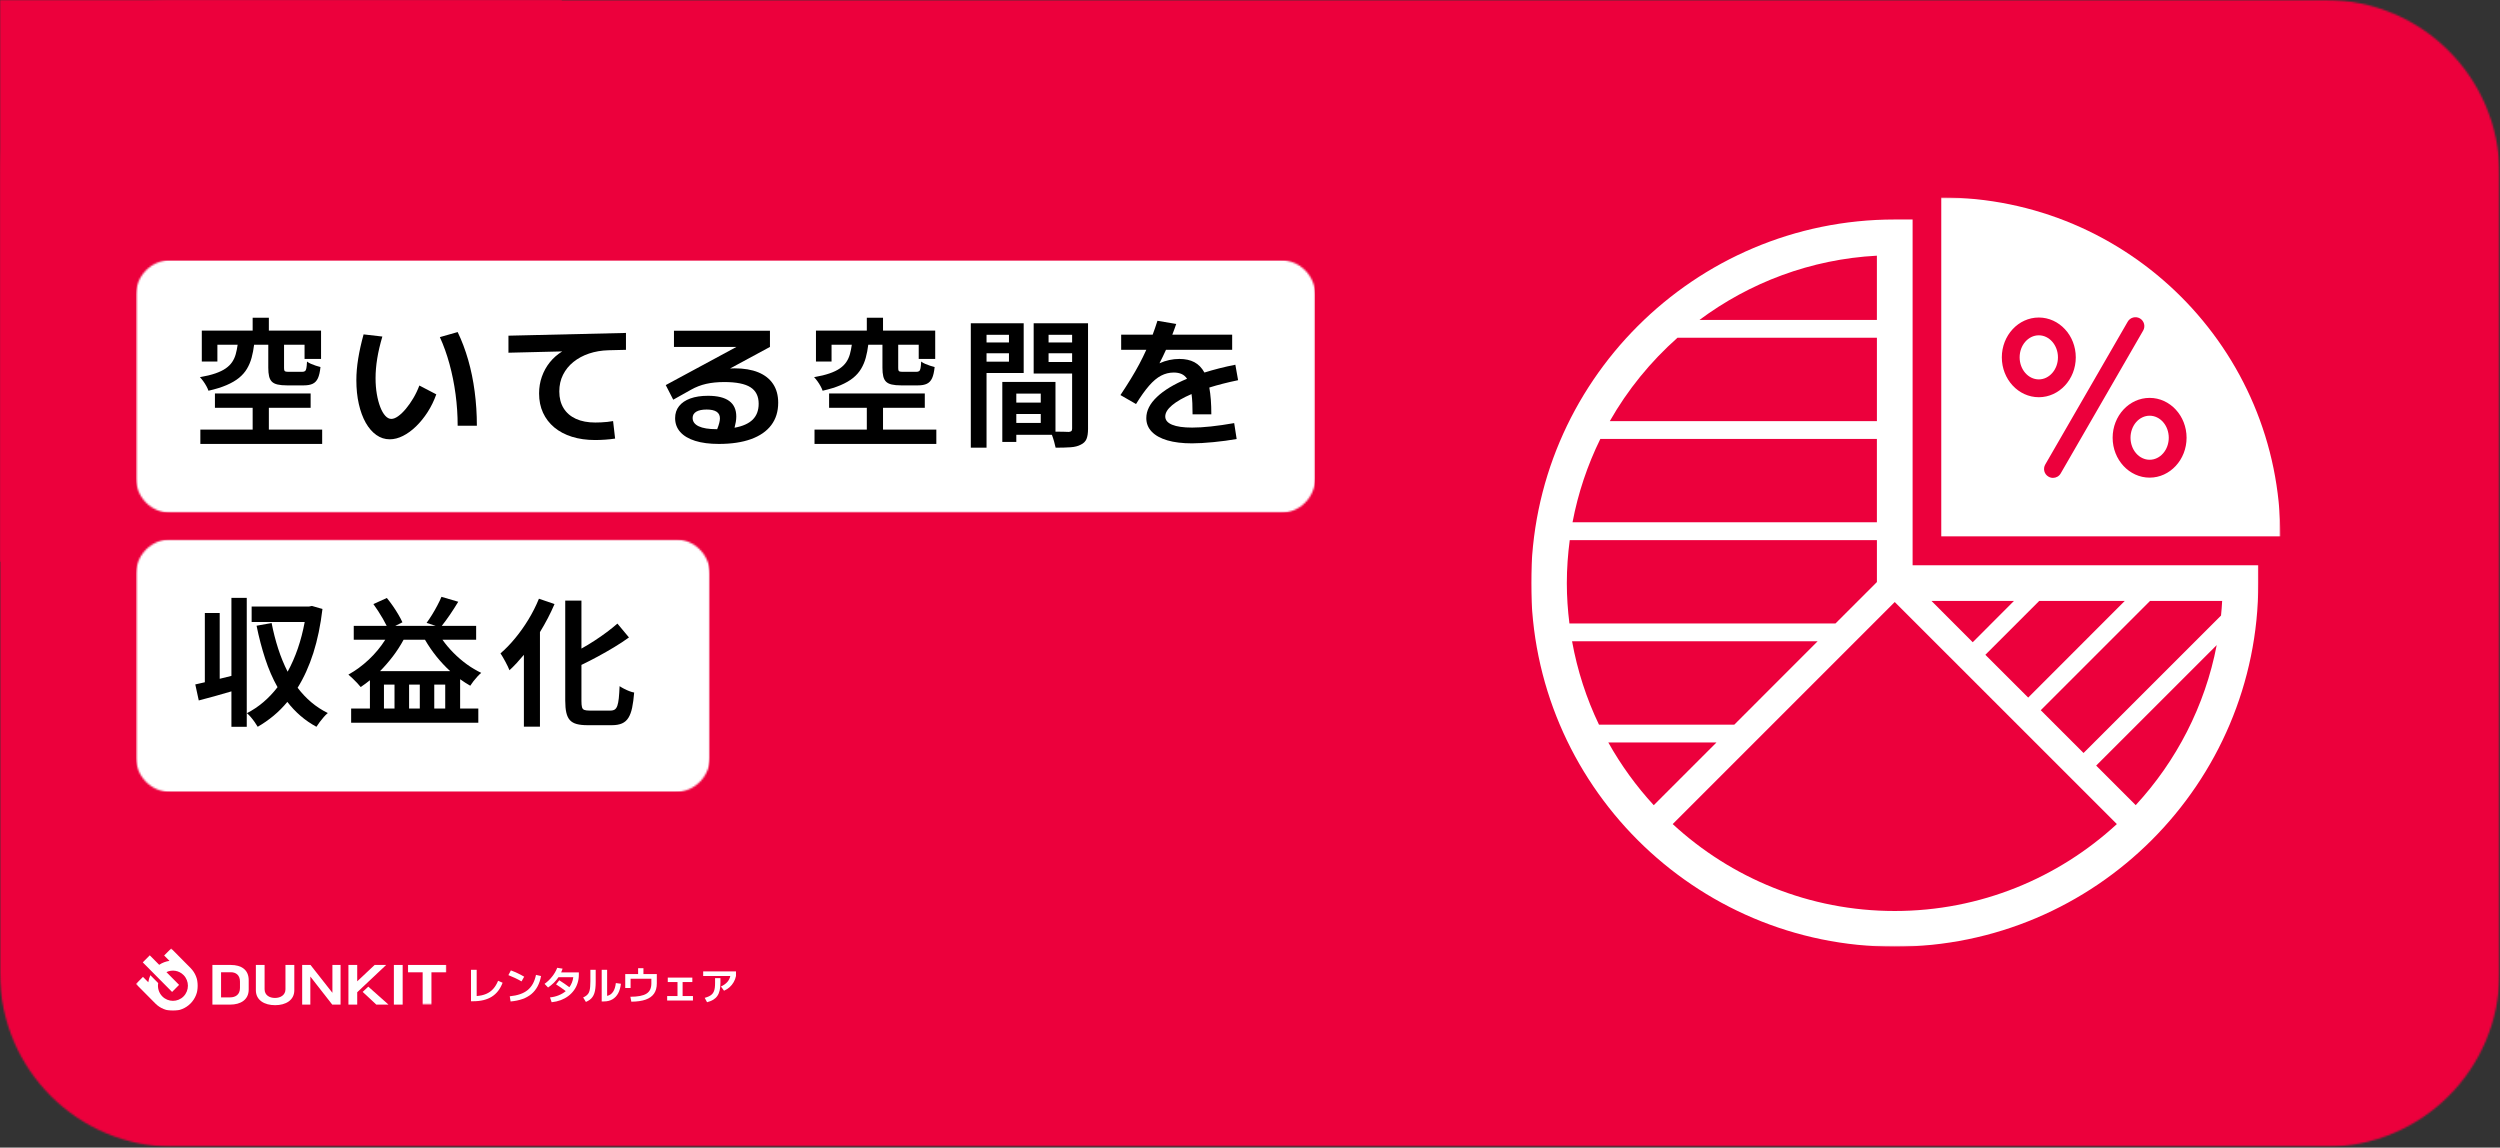 <svg width="1440" height="661" viewBox="0 0 1440 661" fill="none" xmlns="http://www.w3.org/2000/svg">
<rect x="0" y="0" width="1440" height="661" fill="#333333" stroke="none"/>
<mask id="mask0_713_748" style="mask-type:luminance" maskUnits="userSpaceOnUse" x="0" y="0" width="1440" height="661">
<path d="M0 0H1439.81V660.557H0V0Z" fill="white"/>
</mask>
<g mask="url(#mask0_713_748)">
<mask id="mask1_713_748" style="mask-type:luminance" maskUnits="userSpaceOnUse" x="0" y="0" width="1440" height="661">
<path d="M99.901 0H1339.8C1394.97 0 1439.7 44.724 1439.7 99.901V560.656C1439.7 615.833 1394.97 660.557 1339.8 660.557H99.901C44.729 660.557 0 615.833 0 560.656V99.901C0 44.724 44.729 0 99.901 0Z" fill="white"/>
</mask>
<g mask="url(#mask1_713_748)">
<path d="M0 0H1439.81V660.557H0V0Z" fill="#EC003C"/>
</g>
</g>
<mask id="mask2_713_748" style="mask-type:luminance" maskUnits="userSpaceOnUse" x="0" y="0" width="324" height="324">
<path d="M0 0H323.677V323.672H0V0Z" fill="white"/>
</mask>
<g mask="url(#mask2_713_748)">
<path d="M0 0H323.677V323.672H0V0Z" fill="#EC003C"/>
</g>
<mask id="mask3_713_748" style="mask-type:luminance" maskUnits="userSpaceOnUse" x="78" y="149" width="680" height="147">
<path d="M78.318 149.807H757.99V295.412H78.318V149.807Z" fill="white"/>
</mask>
<g mask="url(#mask3_713_748)">
<mask id="mask4_713_748" style="mask-type:luminance" maskUnits="userSpaceOnUse" x="78" y="149" width="680" height="147">
<path d="M98.297 149.807H737.599C742.896 149.807 747.979 151.912 751.724 155.662C755.474 159.406 757.578 164.49 757.578 169.787V275.432C757.578 280.729 755.474 285.813 751.724 289.563C747.979 293.307 742.896 295.412 737.599 295.412H98.297C93 295.412 87.917 293.307 84.167 289.563C80.422 285.813 78.318 280.729 78.318 275.432V169.787C78.318 164.49 80.422 159.406 84.167 155.662C87.917 151.912 93 149.807 98.297 149.807Z" fill="white"/>
</mask>
<g mask="url(#mask4_713_748)">
<path d="M78.318 149.807H757.422V295.412H78.318V149.807Z" fill="white"/>
</g>
</g>
<path d="M154.862 183.019V190.435H184.925V206.748H175.425V198.581H163.612V211.831C163.612 212.529 163.664 213.04 163.779 213.373C163.904 213.706 164.164 213.925 164.571 214.019C164.972 214.118 165.592 214.165 166.425 214.165H174.092C174.758 214.165 175.279 214.034 175.654 213.769C176.029 213.508 176.3 212.951 176.467 212.102C176.633 211.258 176.758 209.972 176.842 208.248C177.425 208.722 178.175 209.159 179.092 209.56C180.008 209.967 180.956 210.326 181.946 210.644C182.93 210.967 183.81 211.222 184.592 211.415C184.31 214.165 183.826 216.305 183.133 217.831C182.435 219.347 181.435 220.415 180.133 221.04C178.826 221.665 177.118 221.977 175.008 221.977H165.258C163.076 221.977 161.279 221.81 159.862 221.477C158.446 221.144 157.352 220.597 156.592 219.831C155.826 219.055 155.289 218.014 154.987 216.706C154.68 215.404 154.529 213.779 154.529 211.831V198.581H146.362C146.029 201.279 145.55 203.769 144.925 206.06C144.3 208.352 143.409 210.467 142.258 212.394C141.118 214.326 139.592 216.076 137.675 217.644C135.758 219.201 133.362 220.597 130.487 221.831C127.612 223.071 124.138 224.144 120.071 225.06C119.821 224.284 119.425 223.404 118.883 222.415C118.342 221.43 117.737 220.477 117.071 219.56C116.404 218.633 115.763 217.863 115.154 217.248C118.68 216.639 121.644 215.915 124.05 215.081C126.467 214.248 128.451 213.29 130.008 212.206C131.56 211.123 132.8 209.904 133.717 208.54C134.633 207.18 135.321 205.675 135.779 204.019C136.237 202.368 136.602 200.555 136.883 198.581H125.217V208.248H116.237V190.435H145.529V183.019H154.862ZM178.925 226.644V234.894H154.862V247.456H185.571V255.706H115.404V247.456H145.529V234.894H123.8V226.644H178.925Z" fill="black"/>
<path d="M224.489 253.04C221.682 253.04 219.104 252.206 216.76 250.54C214.411 248.873 212.375 246.529 210.656 243.498C208.948 240.456 207.619 236.852 206.677 232.685C205.729 228.519 205.26 223.956 205.26 218.998C205.26 215.081 205.614 210.935 206.323 206.56C207.031 202.185 208.062 197.534 209.427 192.602L220.239 193.852C218.906 198.342 217.916 202.56 217.281 206.519C216.64 210.477 216.323 214.248 216.323 217.831C216.323 221.097 216.562 224.144 217.052 226.977C217.536 229.81 218.198 232.305 219.031 234.456C219.864 236.613 220.828 238.29 221.927 239.498C223.02 240.696 224.182 241.29 225.406 241.29C226.573 241.29 227.875 240.779 229.323 239.748C230.781 238.706 232.265 237.284 233.781 235.477C235.291 233.675 236.729 231.618 238.093 229.31C239.453 227.008 240.604 224.592 241.552 222.06L251.302 227.144C249.994 230.81 248.333 234.217 246.323 237.352C244.307 240.477 242.083 243.222 239.656 245.581C237.224 247.946 234.708 249.779 232.114 251.081C229.531 252.383 226.989 253.04 224.489 253.04ZM263.614 245.206C263.614 239.139 263.208 233.097 262.406 227.081C261.599 221.055 260.432 215.248 258.906 209.665C257.375 204.081 255.531 198.925 253.364 194.185L263.614 191.269C266 196.201 268.02 201.55 269.677 207.31C271.328 213.076 272.573 219.144 273.406 225.519C274.25 231.883 274.677 238.446 274.677 245.206H263.614Z" fill="black"/>
<path d="M342.804 253.456C337.871 253.456 333.418 252.831 329.45 251.581C325.476 250.331 322.08 248.534 319.262 246.185C316.455 243.842 314.293 241.029 312.783 237.748C311.267 234.456 310.512 230.758 310.512 226.644C310.512 223.227 311.043 220.008 312.116 216.977C313.184 213.935 314.705 211.18 316.679 208.706C318.663 206.238 321.043 204.139 323.825 202.415L292.866 203.165V193.352L360.554 191.769V201.498L350.387 201.748C346.413 201.863 342.71 202.493 339.283 203.644C335.866 204.8 332.871 206.409 330.304 208.477C327.731 210.55 325.731 213.014 324.304 215.873C322.871 218.722 322.158 221.925 322.158 225.477C322.158 229.258 322.981 232.477 324.637 235.144C326.288 237.81 328.663 239.852 331.762 241.269C334.856 242.675 338.564 243.373 342.887 243.373C343.887 243.373 344.991 243.347 346.2 243.29C347.408 243.238 348.616 243.144 349.825 243.019C351.033 242.894 352.137 242.738 353.137 242.54L354.304 252.623C352.522 252.899 350.601 253.107 348.533 253.248C346.46 253.383 344.554 253.456 342.804 253.456Z" fill="black"/>
<path d="M414.014 255.706C408.691 255.706 404.16 255.113 400.41 253.935C396.66 252.753 393.795 251.055 391.826 248.831C389.852 246.613 388.868 243.935 388.868 240.81C388.868 238.144 389.623 235.852 391.139 233.935C392.649 232.019 394.816 230.55 397.639 229.519C400.457 228.493 403.837 227.977 407.785 227.977C418.66 227.977 424.097 231.951 424.097 239.894C424.097 240.909 424.003 241.956 423.826 243.04C423.644 244.123 423.399 245.238 423.097 246.373C427.806 245.514 431.295 243.951 433.576 241.685C435.852 239.409 436.993 236.368 436.993 232.56C436.993 228.227 435.415 225.06 432.264 223.06C429.123 221.06 424.097 220.06 417.181 220.06C413.316 220.06 409.847 220.409 406.764 221.102C403.691 221.8 400.785 222.925 398.035 224.477L387.785 230.227L383.472 221.81L424.181 199.831H388.201V190.519H443.493V199.831L420.514 212.248L423.181 212.165C428.498 212.165 433.024 212.93 436.764 214.456C440.498 215.988 443.347 218.227 445.306 221.185C447.264 224.133 448.243 227.727 448.243 231.977C448.243 237.034 446.91 241.331 444.243 244.873C441.576 248.404 437.691 251.092 432.597 252.935C427.514 254.779 421.316 255.706 414.014 255.706ZM398.951 240.727C398.951 242.826 400.118 244.43 402.451 245.54C404.785 246.654 408.191 247.206 412.681 247.206H413.097C414.149 244.571 414.681 242.493 414.681 240.977C414.681 237.592 412.128 235.894 407.035 235.894C404.42 235.894 402.42 236.31 401.035 237.144C399.644 237.977 398.951 239.175 398.951 240.727Z" fill="black"/>
<path d="M508.62 183.019V190.435H538.682V206.748H529.182V198.581H517.37V211.831C517.37 212.529 517.422 213.04 517.537 213.373C517.662 213.706 517.922 213.925 518.328 214.019C518.729 214.118 519.349 214.165 520.182 214.165H527.849C528.516 214.165 529.037 214.034 529.412 213.769C529.787 213.508 530.057 212.951 530.224 212.102C530.391 211.258 530.516 209.972 530.599 208.248C531.182 208.722 531.932 209.159 532.849 209.56C533.766 209.967 534.714 210.326 535.703 210.644C536.688 210.967 537.568 211.222 538.349 211.415C538.068 214.165 537.583 216.305 536.891 217.831C536.193 219.347 535.193 220.415 533.891 221.04C532.583 221.665 530.875 221.977 528.766 221.977H519.016C516.833 221.977 515.037 221.81 513.62 221.477C512.203 221.144 511.11 220.597 510.349 219.831C509.583 219.055 509.047 218.014 508.745 216.706C508.438 215.404 508.287 213.779 508.287 211.831V198.581H500.12C499.787 201.279 499.307 203.769 498.682 206.06C498.057 208.352 497.167 210.467 496.016 212.394C494.875 214.326 493.349 216.076 491.432 217.644C489.516 219.201 487.12 220.597 484.245 221.831C481.37 223.071 477.896 224.144 473.828 225.06C473.578 224.284 473.182 223.404 472.641 222.415C472.099 221.43 471.495 220.477 470.828 219.56C470.162 218.633 469.521 217.863 468.912 217.248C472.438 216.639 475.401 215.915 477.807 215.081C480.224 214.248 482.208 213.29 483.766 212.206C485.318 211.123 486.557 209.904 487.474 208.54C488.391 207.18 489.078 205.675 489.537 204.019C489.995 202.368 490.36 200.555 490.641 198.581H478.974V208.248H469.995V190.435H499.287V183.019H508.62ZM532.682 226.644V234.894H508.62V247.456H539.328V255.706H469.162V247.456H499.287V234.894H477.557V226.644H532.682Z" fill="black"/>
<path d="M607.955 219.977V248.623C609.648 248.654 611.216 248.675 612.664 248.686C614.106 248.701 615.091 248.738 615.622 248.79C616.289 248.738 616.773 248.576 617.08 248.311C617.382 248.05 617.539 247.571 617.539 246.873V215.165H595.393V186.186H626.705V247.04C626.705 249.54 626.403 251.493 625.81 252.894C625.211 254.295 624.122 255.373 622.539 256.123C621.007 256.956 619.06 257.456 616.685 257.623C614.31 257.79 611.424 257.873 608.039 257.873C607.841 256.899 607.549 255.717 607.164 254.331C606.773 252.941 606.351 251.654 605.893 250.456H585.393V254.54H577.33V219.977H607.955ZM589.643 186.186V214.831H568.247V257.873H559.185V186.186H589.643ZM568.247 208.331H581.164V203.498H568.247V208.331ZM568.247 197.269H581.164V192.852H568.247V197.269ZM585.393 243.623H599.476V238.477H585.393V243.623ZM585.393 231.894H599.476V226.727H585.393V231.894ZM603.976 208.498H617.539V203.498H603.976V208.498ZM603.976 197.269H617.539V192.852H603.976V197.269Z" fill="black"/>
<path d="M686.915 238.644C686.915 236.31 686.874 234.18 686.79 232.248C686.707 230.321 686.551 228.56 686.332 226.977C681.499 229.06 677.759 231.206 675.124 233.415C672.499 235.623 671.186 237.784 671.186 239.894C671.186 241.967 672.504 243.55 675.144 244.644C677.795 245.743 681.634 246.29 686.665 246.29C689.832 246.29 693.426 246.076 697.457 245.644C701.499 245.217 705.978 244.571 710.894 243.706L712.311 252.873C710.28 253.232 708.129 253.566 705.853 253.873C703.571 254.175 701.29 254.441 698.999 254.665C696.707 254.883 694.499 255.06 692.374 255.185C690.259 255.31 688.332 255.373 686.582 255.373C681.051 255.373 676.321 254.795 672.394 253.644C668.478 252.488 665.478 250.826 663.394 248.644C661.311 246.467 660.269 243.852 660.269 240.81C660.269 236.592 662.301 232.54 666.374 228.665C670.441 224.79 676.233 221.29 683.749 218.165C682.884 216.889 681.821 215.972 680.561 215.415C679.295 214.863 677.801 214.581 676.082 214.581C673.509 214.581 671.082 215.18 668.79 216.373C666.499 217.571 664.191 219.498 661.874 222.165C659.551 224.821 657.045 228.342 654.353 232.727L645.374 227.56C647.592 224.227 649.587 221.118 651.353 218.227C653.129 215.326 654.749 212.508 656.207 209.769C657.665 207.034 659.019 204.279 660.269 201.498H645.79V192.769H663.936C664.405 191.493 664.874 190.196 665.332 188.873C665.79 187.555 666.238 186.185 666.686 184.769L677.499 186.602C677.134 187.659 676.769 188.701 676.394 189.727C676.019 190.758 675.634 191.769 675.249 192.769H709.728V201.498H671.603C670.405 204.165 669.155 206.748 667.853 209.248C671.561 207.581 675.384 206.748 679.332 206.748C682.717 206.748 685.592 207.373 687.957 208.623C690.316 209.873 692.249 211.863 693.749 214.581C696.4 213.748 699.217 212.951 702.207 212.185C705.191 211.425 708.311 210.722 711.561 210.081L713.144 218.998C710.113 219.623 707.212 220.29 704.436 220.998C701.655 221.706 699.03 222.451 696.561 223.227C696.946 225.342 697.238 227.68 697.436 230.248C697.629 232.821 697.728 235.618 697.728 238.644H686.915Z" fill="black"/>
<mask id="mask5_713_748" style="mask-type:luminance" maskUnits="userSpaceOnUse" x="78" y="310" width="331" height="147">
<path d="M78.318 310.646H408.943V456.25H78.318V310.646Z" fill="white"/>
</mask>
<g mask="url(#mask5_713_748)">
<mask id="mask6_713_748" style="mask-type:luminance" maskUnits="userSpaceOnUse" x="78" y="310" width="331" height="147">
<path d="M98.297 310.646H388.948C394.245 310.646 399.328 312.75 403.073 316.5C406.818 320.245 408.927 325.328 408.927 330.625V436.271C408.927 441.568 406.818 446.651 403.073 450.396C399.328 454.146 394.245 456.25 388.948 456.25H98.297C93 456.25 87.917 454.146 84.167 450.396C80.422 446.651 78.318 441.568 78.318 436.271V330.625C78.318 325.328 80.422 320.245 84.167 316.5C87.917 312.75 93 310.646 98.297 310.646Z" fill="white"/>
</mask>
<g mask="url(#mask6_713_748)">
<path d="M78.318 310.646H408.766V456.25H78.318V310.646Z" fill="white"/>
</g>
</g>
<path d="M112.487 394.232L117.987 392.982V353.107H126.55V390.982L133.3 389.315V344.357H142.133V418.628H133.3V398.232C129.993 399.206 126.727 400.143 123.508 401.044C120.3 401.935 117.289 402.742 114.487 403.461L112.487 394.232ZM178.008 349.357L179.675 349.024L185.737 350.774C184.638 360.123 182.888 368.565 180.487 376.107C178.081 383.638 175.06 390.315 171.425 396.149C173.784 399.263 176.404 402.039 179.279 404.482C182.154 406.914 185.331 408.992 188.821 410.711C188.097 411.294 187.326 412.055 186.508 412.982C185.685 413.909 184.904 414.883 184.154 415.899C183.414 416.909 182.784 417.82 182.258 418.628C178.925 416.82 175.868 414.716 173.091 412.315C170.31 409.914 167.784 407.242 165.508 404.294C163.076 407.242 160.43 409.899 157.571 412.274C154.706 414.649 151.664 416.763 148.446 418.628C147.972 417.82 147.383 416.909 146.675 415.899C145.966 414.883 145.216 413.919 144.425 413.003C143.633 412.086 142.894 411.352 142.216 410.794C145.56 409.076 148.716 406.961 151.675 404.461C154.633 401.951 157.362 399.065 159.862 395.815C157.081 390.873 154.722 385.435 152.779 379.503C150.831 373.56 149.164 367.201 147.779 360.419L156.446 358.857C157.446 363.982 158.706 368.914 160.237 373.649C161.763 378.373 163.576 382.789 165.675 386.899C167.925 382.815 169.873 378.378 171.529 373.586C173.18 368.784 174.508 363.68 175.508 358.274H144.946V349.357H178.008Z" fill="black"/>
<path d="M275.51 408.128V416.294H202.26V408.128H213.073V391.815C212.208 392.513 211.328 393.19 210.427 393.857C209.536 394.523 208.646 395.148 207.76 395.732C207.26 395.096 206.583 394.326 205.739 393.419C204.89 392.518 204.01 391.628 203.093 390.753C202.177 389.878 201.369 389.148 200.677 388.565C204.843 386.263 208.76 383.388 212.427 379.94C216.104 376.482 219.265 372.669 221.906 368.503H203.76V360.503H222.739C222.125 359.242 221.396 357.878 220.552 356.419C219.703 354.961 218.807 353.497 217.864 352.023C216.916 350.555 215.989 349.19 215.073 347.94L222.823 344.44C224.015 345.888 225.187 347.44 226.343 349.107C227.494 350.773 228.541 352.419 229.489 354.044C230.448 355.669 231.218 357.138 231.802 358.44L227.656 360.503H250.968L245.718 358.773C246.687 357.471 247.718 355.94 248.802 354.19C249.885 352.44 250.906 350.659 251.864 348.836C252.833 347.018 253.64 345.331 254.281 343.773L263.948 346.607C262.416 349.164 260.812 351.669 259.135 354.128C257.453 356.586 255.89 358.711 254.448 360.503H274.26V368.503H254.864C256.724 371.143 258.849 373.664 261.239 376.065C263.625 378.471 266.177 380.659 268.885 382.628C271.593 384.586 274.354 386.232 277.177 387.565C276.479 388.148 275.739 388.872 274.948 389.732C274.156 390.596 273.396 391.492 272.677 392.419C271.968 393.352 271.364 394.206 270.864 394.982C269.89 394.43 268.916 393.836 267.948 393.211C266.974 392.586 266 391.93 265.031 391.232V408.128H275.51ZM218.906 386.565H259.281C256.5 384.013 253.875 381.206 251.406 378.148C248.948 375.081 246.744 371.867 244.802 368.503H232.468C230.646 371.867 228.578 375.065 226.26 378.107C223.937 381.138 221.489 383.956 218.906 386.565ZM221.156 408.128H227.239V394.315H221.156V408.128ZM235.635 408.128H241.802V394.315H235.635V408.128ZM250.135 408.128H256.448V394.315H250.135V408.128Z" fill="black"/>
<path d="M334.908 403.794C334.908 405.352 335.012 406.524 335.22 407.315C335.429 408.107 335.866 408.638 336.533 408.899C337.199 409.164 338.21 409.294 339.574 409.294H351.637C352.663 409.294 353.491 409.086 354.116 408.669C354.741 408.253 355.231 407.524 355.595 406.482C355.955 405.44 356.231 404.013 356.429 402.19C356.621 400.357 356.772 398.039 356.887 395.232C357.637 395.732 358.512 396.242 359.512 396.753C360.512 397.268 361.512 397.722 362.512 398.107C363.522 398.498 364.449 398.763 365.283 398.899C365.001 402.331 364.616 405.242 364.116 407.628C363.616 410.018 362.897 411.956 361.97 413.44C361.054 414.925 359.824 416.008 358.283 416.69C356.741 417.367 354.804 417.711 352.47 417.711H338.324C335.876 417.711 333.83 417.487 332.179 417.044C330.522 416.597 329.22 415.847 328.262 414.794C327.304 413.737 326.616 412.294 326.199 410.461C325.783 408.628 325.574 406.326 325.574 403.544V345.94H334.908V373.586C337.491 372.143 340.017 370.617 342.491 369.003C344.975 367.393 347.335 365.748 349.574 364.065C351.809 362.388 353.83 360.763 355.637 359.19L362.283 367.169C359.626 369.086 356.783 370.961 353.741 372.794C350.699 374.628 347.585 376.409 344.408 378.128C341.241 379.836 338.074 381.456 334.908 382.982V403.794ZM319.408 347.94C318.251 350.638 316.97 353.347 315.554 356.065C314.137 358.774 312.621 361.451 311.012 364.086V418.544H301.762V377.169C300.397 378.81 299.022 380.378 297.637 381.878C296.262 383.367 294.866 384.763 293.449 386.065C293.225 385.456 292.908 384.722 292.491 383.857C292.074 382.998 291.616 382.102 291.116 381.169C290.616 380.227 290.116 379.331 289.616 378.482C289.116 377.638 288.668 376.919 288.283 376.336C291.168 373.867 293.991 370.956 296.741 367.607C299.501 364.263 302.059 360.659 304.408 356.794C306.751 352.919 308.762 348.94 310.429 344.857L319.408 347.94Z" fill="black"/>
<mask id="mask7_713_748" style="mask-type:luminance" maskUnits="userSpaceOnUse" x="78" y="546" width="37" height="37">
<path d="M78.318 546.287H114.276V582.25H78.318V546.287Z" fill="white"/>
</mask>
<g mask="url(#mask7_713_748)">
<path d="M109.74 557.552L98.588 546.302L94.552 550.37L97.625 553.469C95.542 553.761 93.51 554.511 91.693 555.729L86.271 550.261L82.24 554.328L87.661 559.797L91.833 564.005L99.125 571.36L103.156 567.292L95.865 559.938C99.078 558.38 103.052 558.943 105.708 561.625H105.713C109.078 565.021 109.078 570.542 105.713 573.938C102.349 577.333 96.875 577.333 93.51 573.938L93.495 573.927C91.437 571.839 90.641 568.958 91.115 566.255L86.604 561.703C86.005 563.005 85.609 564.38 85.422 565.781L82.349 562.682L78.318 566.75L89.453 577.985C89.453 577.985 89.469 577.995 89.474 578.005C95.062 583.646 104.156 583.641 109.745 578.005C115.338 572.37 115.338 563.198 109.745 557.557L109.74 557.552Z" fill="white"/>
</g>
<path d="M132.958 555.812H122.344V578.651H132.599C138.526 578.651 143.25 575.932 143.25 569.953V564.547C143.25 558.568 138.99 555.812 132.958 555.812ZM138.224 569.073C138.224 572.937 135.589 574.484 132.594 574.484H127.333V560.01H132.958C135.922 560.01 138.224 561.688 138.224 565.417V569.073Z" fill="white"/>
<path d="M164.427 555.812V569.813C164.427 573.172 161.562 574.818 158.401 574.818C155.234 574.818 152.406 573.245 152.406 569.813V555.812H147.38V570.385C147.38 576.161 152.344 578.984 158.469 578.984C164.594 578.984 169.521 576.125 169.521 570.385V555.812H164.427Z" fill="white"/>
<path d="M191.469 555.812V571.865L178.849 555.812H174.052V578.651H178.755V562.495L191.37 578.651H196.167V555.812H191.469Z" fill="white"/>
<path d="M223.771 578.651H216.745L208.906 571.339L212.13 568.297L223.771 578.651Z" fill="white"/>
<path d="M222.437 555.812L205.755 571.526V578.651H200.693V555.812H205.755V565.25L215.781 555.812H222.437Z" fill="white"/>
<path d="M226.87 555.812V578.651H231.932V555.812H226.87Z" fill="white"/>
<mask id="mask8_713_748" style="mask-type:luminance" maskUnits="userSpaceOnUse" x="234" y="554" width="24" height="25">
<path d="M234.276 554.667H257.135V578.667H234.276V554.667Z" fill="white"/>
</mask>
<g mask="url(#mask8_713_748)">
<path d="M234.995 555.812V560.047H243.448V578.651H248.51V560.047H257.135V555.812H234.995Z" fill="white"/>
</g>
<path d="M271.293 576.721V558.617H274.564V573.721C276.647 573.57 278.465 573.158 280.022 572.492C281.59 571.825 282.939 570.867 284.064 569.617C285.189 568.367 286.132 566.804 286.897 564.929L289.501 566.054C288.152 569.653 286.074 572.335 283.272 574.096C280.465 575.846 276.902 576.721 272.585 576.721H271.293Z" fill="white"/>
<path d="M293.624 573.867C295.859 573.648 297.822 573.242 299.52 572.659C301.229 572.075 302.692 571.284 303.916 570.284C305.135 569.284 306.145 568.065 306.937 566.617C307.729 565.174 308.322 563.481 308.729 561.534L311.645 562.2C310.822 566.7 308.968 570.159 306.083 572.575C303.192 574.981 299.197 576.398 294.104 576.846L293.624 573.867ZM300.395 565.284C299.171 564.575 297.927 563.924 296.666 563.325C295.4 562.731 294.124 562.179 292.833 561.679L294.27 558.95C296.864 559.898 299.421 561.106 301.937 562.575L300.395 565.284Z" fill="white"/>
<path d="M316.81 574.513C318.628 574.32 320.3 573.909 321.831 573.284C323.373 572.659 324.717 571.862 325.873 570.888C324.883 570.127 323.925 569.424 322.998 568.784C322.066 568.132 321.165 567.534 320.29 566.992L322.144 564.638C323.154 565.263 324.149 565.919 325.123 566.596C326.092 567.263 327.04 567.945 327.956 568.638C328.566 567.804 329.06 566.903 329.435 565.929C329.821 564.961 330.081 563.94 330.206 562.867H321.685C320.92 563.992 320.04 565.054 319.04 566.054C318.04 567.044 316.92 567.961 315.685 568.804L313.665 566.7C314.482 566.117 315.258 565.471 315.998 564.763C316.748 564.044 317.435 563.278 318.06 562.471C318.696 561.669 319.258 560.841 319.748 559.992C320.232 559.148 320.633 558.299 320.956 557.45L324.06 557.95C323.836 558.69 323.56 559.409 323.227 560.117H333.415V561.429C333.415 563.127 333.17 564.731 332.685 566.242C332.211 567.757 331.519 569.148 330.602 570.409C329.696 571.659 328.602 572.773 327.31 573.742C326.029 574.7 324.586 575.487 322.977 576.096C321.362 576.69 319.623 577.086 317.748 577.284L316.81 574.513Z" fill="white"/>
<path d="M346.579 576.825V558.596H349.704V573.638C352.579 572.971 354.251 570.507 354.725 566.242L357.642 566.638C357.402 568.82 356.871 570.669 356.037 572.179C355.204 573.695 354.1 574.846 352.725 575.638C351.35 576.429 349.73 576.825 347.871 576.825H346.579ZM335.892 574.533C336.569 574.231 337.147 573.903 337.621 573.554C338.105 573.195 338.506 572.783 338.829 572.325C339.147 571.867 339.392 571.32 339.558 570.679C339.735 570.044 339.86 569.294 339.933 568.429C340.017 567.554 340.058 566.533 340.058 565.367V558.596H343.121V565.596C343.121 566.961 343.058 568.174 342.933 569.242C342.819 570.315 342.626 571.257 342.35 572.075C342.084 572.898 341.73 573.617 341.287 574.242C340.855 574.867 340.329 575.408 339.704 575.867C339.079 576.325 338.334 576.742 337.475 577.117L335.892 574.533Z" fill="white"/>
<path d="M363.098 574.138C365.265 574.127 367.108 573.971 368.64 573.679C370.181 573.388 371.431 572.94 372.39 572.325C373.348 571.716 374.046 570.929 374.494 569.971C374.952 569.002 375.181 567.825 375.181 566.45V563.742H363.223V569.096H360.14V561.075H367.556V557.7H370.619V561.075H378.327V566.45C378.327 568.815 377.796 570.763 376.744 572.304C375.687 573.846 374.077 575.007 371.91 575.784C369.744 576.544 366.983 576.94 363.64 576.971L363.098 574.138Z" fill="white"/>
<path d="M384.284 576.304V573.721H390.243V565.658H384.638V563.096H398.784V565.658H393.18V573.721H399.138V576.304H384.284Z" fill="white"/>
<path d="M405.907 574.763C406.85 574.502 407.662 574.211 408.345 573.888C409.037 573.554 409.605 573.174 410.053 572.742C410.511 572.299 410.871 571.778 411.136 571.179C411.412 570.57 411.605 569.846 411.72 569.013C411.829 568.179 411.886 567.2 411.886 566.075V563.409H414.97V566.075C414.97 567.757 414.824 569.221 414.532 570.471C414.251 571.711 413.803 572.773 413.178 573.659C412.563 574.549 411.772 575.284 410.803 575.867C409.829 576.45 408.647 576.919 407.261 577.284L405.907 574.763ZM405.032 562.179V559.513H423.928V562.179C423.678 563.445 423.23 564.627 422.595 565.721C421.97 566.82 421.183 567.794 420.241 568.638C419.293 569.471 418.225 570.148 417.032 570.659L415.261 568.221C416.787 567.528 417.996 566.679 418.886 565.679C419.787 564.679 420.376 563.513 420.657 562.179H405.032Z" fill="white"/>
<mask id="mask9_713_748" style="mask-type:luminance" maskUnits="userSpaceOnUse" x="881" y="125" width="420" height="421">
<path d="M881.927 125.333H1300.94V545.286H881.927V125.333Z" fill="white"/>
</mask>
<g mask="url(#mask9_713_748)">
<path d="M1101.66 126.422H1091.35C975.859 126.422 881.927 220.375 881.927 335.87C881.927 451.37 975.859 545.302 1091.35 545.302C1206.85 545.302 1300.79 451.349 1300.79 335.87V325.604H1101.66V126.422ZM1143.56 377.167L1174.59 346.141H1223.87L1168.24 401.807L1143.56 377.167ZM1136.29 369.927L1112.54 346.141H1160.04L1136.29 369.927ZM998.953 417.401H921.01C913.807 402.38 908.567 386.266 905.505 369.37H1046.96L998.953 417.401ZM1057.23 359.12H903.989C903.031 351.479 902.494 343.719 902.494 335.87C902.494 327.484 903.104 319.219 904.166 311.125H1081.1V335.26L1057.23 359.12ZM1081.09 300.823H905.781C908.984 283.927 914.416 267.833 921.791 252.828H1081.09V300.823ZM1081.09 184.286H978.89C1007.74 162.813 1042.93 149.307 1081.09 147.271V184.286ZM966.218 194.552H1081.1V242.583H927.239C937.526 224.484 950.75 208.281 966.218 194.552ZM926.385 427.667H988.687L952.557 463.792C942.484 452.849 933.698 440.719 926.385 427.667ZM963.468 474.667L1091.37 346.766L1219.31 474.667C1185.62 505.698 1140.69 524.734 1091.37 524.734C1042.07 524.734 997.14 505.729 963.468 474.667ZM1230.17 463.76L1207.39 440.979L1276.82 371.578C1270.07 406.734 1253.54 438.438 1230.17 463.76ZM1279.31 354.563L1200.12 433.724L1175.47 409.083L1238.42 346.141H1279.96C1279.82 348.995 1279.59 351.776 1279.31 354.563Z" fill="white"/>
</g>
<path d="M1174.36 193.141C1168.27 193.141 1163.31 198.818 1163.31 205.828C1163.31 212.839 1168.27 218.531 1174.36 218.531C1180.42 218.531 1185.38 212.823 1185.38 205.828C1185.38 198.833 1180.4 193.141 1174.36 193.141Z" fill="white"/>
<path d="M1249.21 252.135C1249.21 252.969 1249.14 253.792 1248.99 254.609C1248.85 255.427 1248.65 256.219 1248.37 256.989C1248.09 257.76 1247.76 258.489 1247.35 259.182C1246.95 259.875 1246.49 260.515 1245.98 261.104C1245.47 261.693 1244.91 262.219 1244.31 262.682C1243.71 263.146 1243.08 263.536 1242.41 263.854C1241.74 264.172 1241.05 264.411 1240.34 264.578C1239.63 264.739 1238.92 264.818 1238.19 264.823C1237.47 264.818 1236.76 264.739 1236.04 264.578C1235.33 264.411 1234.65 264.172 1233.98 263.854C1233.31 263.536 1232.67 263.146 1232.07 262.682C1231.47 262.219 1230.92 261.693 1230.41 261.104C1229.89 260.515 1229.44 259.875 1229.03 259.182C1228.63 258.489 1228.29 257.76 1228.02 256.989C1227.74 256.219 1227.53 255.427 1227.39 254.609C1227.25 253.792 1227.18 252.969 1227.18 252.135C1227.18 251.302 1227.25 250.474 1227.39 249.661C1227.53 248.844 1227.74 248.047 1228.02 247.281C1228.29 246.51 1228.63 245.781 1229.03 245.088C1229.44 244.396 1229.89 243.755 1230.4 243.167C1230.92 242.573 1231.47 242.047 1232.07 241.588C1232.67 241.125 1233.31 240.734 1233.98 240.417C1234.65 240.094 1235.33 239.854 1236.04 239.693C1236.76 239.531 1237.47 239.448 1238.19 239.448C1238.92 239.448 1239.63 239.531 1240.34 239.693C1241.05 239.854 1241.74 240.094 1242.41 240.417C1243.08 240.734 1243.71 241.125 1244.31 241.588C1244.91 242.047 1245.47 242.573 1245.98 243.161C1246.49 243.755 1246.95 244.396 1247.35 245.088C1247.76 245.781 1248.09 246.51 1248.37 247.281C1248.65 248.047 1248.85 248.844 1248.99 249.661C1249.14 250.474 1249.21 251.302 1249.21 252.135Z" fill="white"/>
<mask id="mask10_713_748" style="mask-type:luminance" maskUnits="userSpaceOnUse" x="1116" y="113" width="198" height="197">
<path d="M1116.94 113.719H1313.49V309.333H1116.94V113.719Z" fill="white"/>
</mask>
<g mask="url(#mask10_713_748)">
<path d="M1118.17 113.719V309.057H1313.51C1313.51 201.167 1226.05 113.719 1118.17 113.719ZM1153.05 205.828C1153.05 193.177 1162.6 182.891 1174.36 182.891C1186.09 182.891 1195.65 193.193 1195.65 205.828C1195.65 218.516 1186.09 228.797 1174.36 228.797C1162.6 228.797 1153.05 218.495 1153.05 205.828ZM1182.51 275.26C1181.62 275.26 1180.73 275.016 1179.93 274.547C1177.48 273.156 1176.64 269.99 1178.07 267.552L1225.56 185.292C1226.98 182.807 1230.15 182.005 1232.59 183.396C1235.04 184.823 1235.88 187.99 1234.45 190.427L1186.96 272.688C1186.02 274.339 1184.28 275.26 1182.51 275.26ZM1238.19 275.12C1226.43 275.12 1216.88 264.786 1216.88 252.151C1216.88 239.464 1226.43 229.182 1238.19 229.182C1249.92 229.182 1259.47 239.484 1259.47 252.151C1259.46 264.802 1249.91 275.12 1238.19 275.12Z" fill="white"/>
</g>
</svg>
